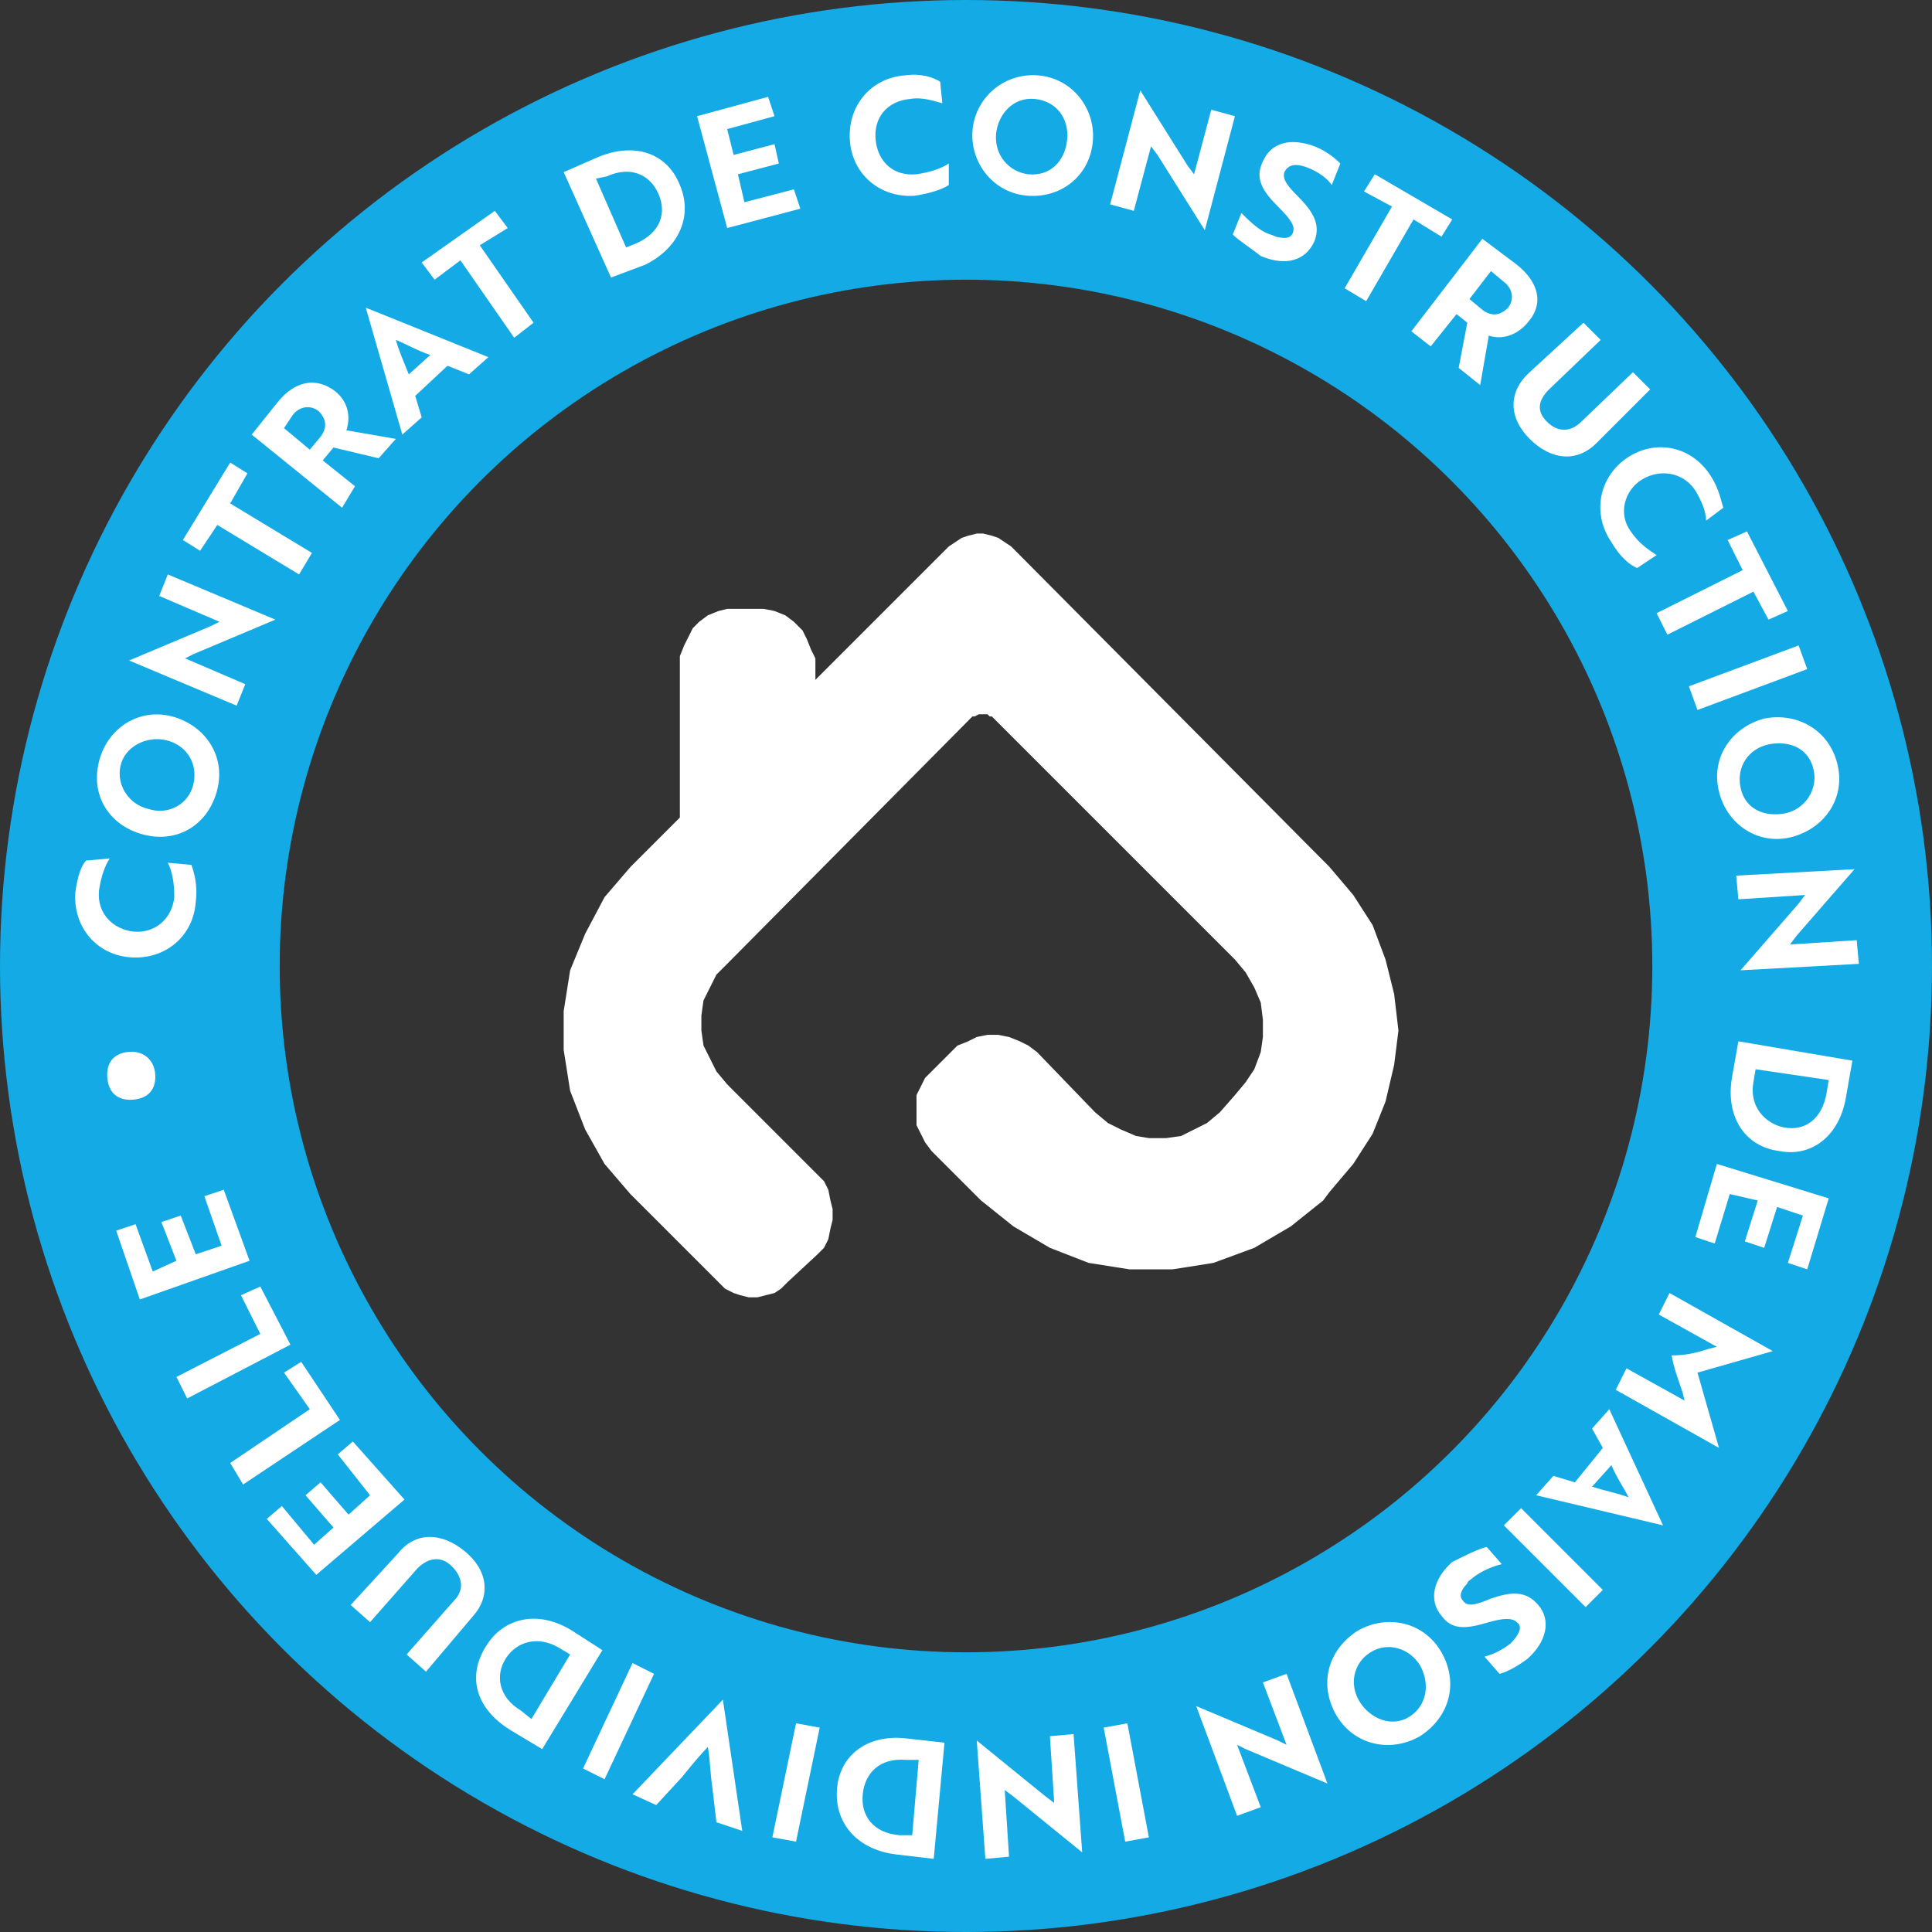 <?xml version="1.0" encoding="utf-8"?>
<!-- Generator: Adobe Illustrator 25.3.1, SVG Export Plug-In . SVG Version: 6.00 Build 0)  -->
<svg version="1.1" id="Calque_1" xmlns="http://www.w3.org/2000/svg" xmlns:xlink="http://www.w3.org/1999/xlink" x="0px" y="0px"
	 viewBox="0 0 89.8 89.8" style="enable-background:new 0 0 89.8 89.8;" xml:space="preserve">
<rect x="0" y="0" width="89.8" height="89.8" fill="#333333" stroke="none"/>
<style type="text/css">
	.st0{fill:none;stroke:#13AAE5;stroke-width:13;stroke-miterlimit:10;}
	.st1{fill:#FFFFFF;}
	.st2{fill:none;}
</style>
<circle class="st0" cx="44.9" cy="44.9" r="38.4"/>
<g>
	<path class="st1" d="M5.1,39.9c-0.2,0.3-0.4,0.8-0.5,1.5c-0.1,1.1,0.7,1.8,1.6,1.9c1,0.1,1.8-0.6,1.9-1.6c0-0.7-0.1-1.2-0.3-1.6
		l1.1,0.1c0.1,0.3,0.3,0.9,0.2,1.7c-0.1,1.6-1.4,2.7-3,2.6c-1.6-0.1-2.7-1.4-2.6-3C3.6,40.7,3.8,40.2,4,40L5.1,39.9z"/>
	<path class="st1" d="M4.6,35.4C5,33.8,6.5,32.9,8,33.3s2.5,1.8,2.1,3.4c-0.4,1.6-1.8,2.5-3.4,2.1S4.2,37,4.6,35.4z M9,36.4
		c0.2-1-0.4-1.8-1.3-2s-1.9,0.3-2.1,1.2s0.4,1.8,1.3,2C7.8,37.9,8.8,37.4,9,36.4z"/>
	<path class="st1" d="M12.8,28.8L9,30.4l-0.4,0.2l2.8,1.2l-0.4,1l-5-2.1l0,0l3.8-1.6l0.4-0.2l-2.8-1.2l0.4-1L12.8,28.8L12.8,28.8z"
		/>
	<path class="st1" d="M10.7,23.4l3.8,2.3l-0.6,1l-3.8-2.3l-0.8,1.2l-0.8-0.5l2.2-3.6l0.8,0.5L10.7,23.4z"/>
	<path class="st1" d="M12.9,18.7c0.8-1,1.8-1.2,2.7-0.5c0.6,0.5,0.7,1.2,0.5,1.8l2.3,0.4l-0.8,0.9l-2.1-0.5L15,21.4l1.5,1.2l-0.6,1
		l-4.2-3.4L12.9,18.7z M13.2,19.9l1.2,1l0.5-0.6c0.3-0.4,0.3-0.8-0.1-1.2c-0.4-0.3-0.9-0.2-1.2,0.2L13.2,19.9z"/>
	<path class="st1" d="M17,14.3L17,14.3l5.7,2.3l-0.9,0.8l-1-0.4l-1.5,1.4l0.3,1l-0.9,0.8L17,14.3z M20,16.5
		c-0.6-0.2-1.1-0.5-1.6-0.7c0.1,0.4,0.4,1.1,0.6,1.6L20,16.5z"/>
	<path class="st1" d="M22.3,11.4l2.5,3.6l-0.9,0.7l-2.5-3.6L20.2,13l-0.6-0.8L23,9.8l0.6,0.8L22.3,11.4z"/>
	<path class="st1" d="M28.4,12.9L26.2,8l1.6-0.7c1.7-0.7,3.2-0.2,3.8,1.3c0.6,1.4,0,2.9-1.6,3.7L28.4,12.9z M27.7,8.3l1.4,3.2
		l0.5-0.2c1.1-0.5,1.4-1.4,1-2.3c-0.4-0.9-1.3-1.3-2.4-0.8L27.7,8.3z"/>
	<path class="st1" d="M33.8,10.6l-1.4-5.2l3.3-0.9L36,5.4L33.8,6l0.3,1.2L36,6.7l0.2,0.9l-1.9,0.5l0.3,1.3l2.3-0.6l0.3,0.9
		L33.8,10.6z"/>
	<path class="st1" d="M43.8,4.8c-0.4-0.1-0.9-0.3-1.5-0.2c-1.1,0.1-1.7,0.9-1.6,1.9c0.1,1,0.8,1.7,1.9,1.6c0.7-0.1,1.2-0.3,1.5-0.5
		l0,1c-0.3,0.2-0.9,0.4-1.6,0.5c-1.6,0.1-2.9-1-3-2.6s1-2.9,2.6-3c0.7-0.1,1.3,0.1,1.6,0.3L43.8,4.8z"/>
	<path class="st1" d="M48.2,3.5c1.6,0.1,2.7,1.5,2.6,3c-0.1,1.6-1.4,2.7-3,2.6s-2.7-1.5-2.6-3S46.6,3.4,48.2,3.5z M47.8,8.1
		c1,0.1,1.7-0.6,1.8-1.6s-0.5-1.8-1.5-1.9c-1-0.1-1.7,0.7-1.8,1.6C46.2,7.2,46.9,8,47.8,8.1z"/>
	<path class="st1" d="M56,10.7l-2.2-3.5l-0.3-0.4l-0.8,3l-1.1-0.3L53,4.2l0,0l2.2,3.5l0.3,0.4l0.8-3l1.1,0.3L56,10.7L56,10.7z"/>
	<path class="st1" d="M57.3,10.9l0.4-1c0.3,0.3,0.7,0.7,1.1,0.9c0.2,0.1,0.3,0.1,0.5,0.2c0.4,0.1,0.7,0.1,0.8-0.2s-0.1-0.6-0.7-1.2
		c-0.7-0.7-1.1-1.3-0.7-2.1c0.4-0.9,1.3-1.1,2.4-0.7C61.6,7,62,7.3,62.3,7.6l-0.4,1c-0.2-0.3-0.6-0.6-1.1-0.8S59.9,7.6,59.7,8
		c-0.1,0.3,0.1,0.6,0.6,1.1c0.7,0.7,1.1,1.3,0.8,2.1c-0.4,0.9-1.3,1.2-2.5,0.7C58.1,11.5,57.6,11.2,57.3,10.9z"/>
	<path class="st1" d="M65.7,10.2L63.5,14l-1-0.6l2.2-3.8l-1.3-0.7l0.5-0.8l3.6,2.1L67,11L65.7,10.2z"/>
	<path class="st1" d="M70.5,12.3c1,0.8,1.3,1.8,0.5,2.7c-0.5,0.6-1.2,0.8-1.8,0.6l-0.4,2.3l-1-0.8l0.4-2.1l-0.5-0.4l-1.2,1.5
		l-0.9-0.7l3.3-4.3L70.5,12.3z M69.3,12.6l-1,1.3l0.6,0.5c0.4,0.3,0.8,0.3,1.2-0.1c0.3-0.4,0.2-0.9-0.2-1.2L69.3,12.6z"/>
	<path class="st1" d="M74.2,20.6c-0.9,0.9-2.1,0.8-3.1-0.2s-1-2.2,0-3.1l2.5-2.3l0.8,0.8L72,18.1c-0.5,0.5-0.6,1-0.1,1.5
		s1.1,0.5,1.6,0l2.4-2.3l0.8,0.8L74.2,20.6z"/>
	<path class="st1" d="M79.3,24.2c0-0.4-0.2-0.9-0.5-1.4c-0.6-0.9-1.7-1-2.5-0.5s-1.1,1.6-0.5,2.4c0.4,0.6,0.9,0.9,1.2,1.1l-0.9,0.6
		c-0.3-0.1-0.8-0.5-1.2-1.2c-0.9-1.3-0.6-3,0.7-3.9c1.3-0.9,3-0.6,3.9,0.8c0.4,0.6,0.5,1.2,0.6,1.5L79.3,24.2z"/>
	<path class="st1" d="M81.5,27.5l-4,2l-0.5-1l4-2l-0.7-1.4l0.9-0.4l1.9,3.7l-0.9,0.4L81.5,27.5z"/>
	<path class="st1" d="M78.5,31.9l5.1-1.9l0.4,1.1L78.9,33L78.5,31.9z"/>
	<path class="st1" d="M85.4,35.5c0.4,1.6-0.6,3-2.1,3.4s-3-0.5-3.4-2.1s0.6-3,2.1-3.4C83.5,33.1,85,33.9,85.4,35.5z M80.9,36.6
		c0.2,1,1.1,1.4,2.1,1.2c0.9-0.2,1.5-1.1,1.3-2c-0.2-1-1.1-1.4-2.1-1.2C81.3,34.8,80.7,35.6,80.9,36.6z"/>
	<path class="st1" d="M80.9,45.1l2.7-3.1l0.3-0.4l-3.1,0.2l-0.1-1.1l5.5-0.3l0,0l-2.7,3.1l-0.3,0.4l3.1-0.2l0.1,1.1L80.9,45.1
		L80.9,45.1z"/>
	<path class="st1" d="M80.8,48.4l5.3,0.9L85.8,51c-0.3,1.8-1.6,2.8-3.1,2.5c-1.6-0.2-2.5-1.6-2.2-3.4L80.8,48.4z M85,50.2l-3.4-0.5
		l-0.1,0.6c-0.2,1.1,0.5,1.9,1.4,2.1c1,0.2,1.8-0.4,2-1.6L85,50.2z"/>
	<path class="st1" d="M79.8,54.1l5.2,1.6L84,59l-0.9-0.3l0.7-2.2l-1.2-0.4L82,58l-0.9-0.3l0.6-1.9l-1.3-0.3l-0.7,2.3l-0.9-0.3
		L79.8,54.1z"/>
	<path class="st1" d="M79.4,62.7l0.4-0.1l-2.7-1.5l0.5-1l4.8,2.7l0,0l-3.5,1l1,3.5l0,0l-4.8-2.7l0.5-1l2.7,1.5l-0.1-0.4
		c-0.2-0.6-0.4-1.1-0.5-1.7C78.3,63,78.8,62.9,79.4,62.7z"/>
	<path class="st1" d="M77.3,70.9L77.3,70.9l-5.9-1.4l0.8-0.9l1,0.3l1.3-1.6L74,66.4l0.8-0.9L77.3,70.9z M74,69.1
		c0.6,0.2,1.2,0.3,1.7,0.5c-0.2-0.4-0.6-1-0.8-1.5L74,69.1z"/>
	<path class="st1" d="M70.7,70.1l3.8,3.8l-0.8,0.8l-3.8-3.8L70.7,70.1z"/>
	<path class="st1" d="M69.1,71.9l0.7,0.8c-0.4,0.1-0.9,0.3-1.3,0.6c-0.1,0.1-0.3,0.2-0.3,0.3c-0.3,0.3-0.4,0.6-0.2,0.8
		c0.2,0.3,0.6,0.2,1.3-0.1c0.9-0.3,1.6-0.4,2.2,0.3c0.6,0.7,0.4,1.7-0.5,2.5c-0.4,0.3-0.9,0.6-1.3,0.7L69,77
		c0.4-0.1,0.8-0.3,1.2-0.6c0.4-0.4,0.6-0.8,0.3-1c-0.2-0.2-0.6-0.2-1.3,0c-1,0.3-1.7,0.4-2.2-0.3c-0.6-0.7-0.4-1.7,0.5-2.5
		C68.1,72.3,68.7,72,69.1,71.9z"/>
	<path class="st1" d="M66,80.7c-1.4,0.8-3.1,0.4-3.9-1c-0.8-1.4-0.4-3,1-3.9c1.4-0.8,3.1-0.4,3.9,1S67.4,79.8,66,80.7z M63.7,76.8
		c-0.8,0.5-1,1.5-0.5,2.3s1.5,1.2,2.3,0.7c0.8-0.5,1-1.5,0.5-2.4C65.5,76.6,64.5,76.3,63.7,76.8z"/>
	<path class="st1" d="M55.6,79.3l3.8,1.6l0.4,0.2l-1.1-2.9l1.1-0.4l1.9,5.1l0,0l-3.8-1.6l-0.4-0.2l1.1,2.9l-1.1,0.4L55.6,79.3
		L55.6,79.3z"/>
	<path class="st1" d="M52.4,80.1l1,5.3l-1.1,0.2l-1-5.3L52.4,80.1z"/>
	<path class="st1" d="M45.4,80.9l3.2,2.6l0.4,0.3l-0.2-3.1l1.1-0.1l0.4,5.5l0,0l-3.2-2.6l-0.4-0.3l0.2,3.1l-1.1,0.1L45.4,80.9
		L45.4,80.9z"/>
	<path class="st1" d="M43.9,81l-0.5,5.4l-1.7-0.2c-1.8-0.2-2.9-1.4-2.8-3c0.1-1.6,1.4-2.6,3.2-2.4L43.9,81z M42.4,85.3l0.3-3.5h-0.6
		c-1.2-0.1-1.9,0.6-2,1.6s0.5,1.8,1.7,1.9H42.4z"/>
	<path class="st1" d="M38.1,80.3L37,85.6l-1.1-0.2l1.1-5.3L38.1,80.3z"/>
	<path class="st1" d="M33.6,79L33.6,79l0.9,6.1l-1.2-0.4L33.1,83c-0.1-0.7-0.1-1.3-0.2-1.8c-0.3,0.3-0.8,0.9-1.2,1.4l-1.2,1.3
		l-1.1-0.5L33.6,79z"/>
	<path class="st1" d="M30.4,77.8l-2.3,4.9l-1-0.5l2.3-4.9L30.4,77.8z"/>
	<path class="st1" d="M28,76.7l-2.8,4.6l-1.5-0.9c-1.6-1-2-2.5-1.1-3.9c0.8-1.3,2.4-1.7,4-0.7L28,76.7z M24.7,79.9l1.8-3L26,76.6
		c-1-0.6-2-0.3-2.5,0.5s-0.3,1.8,0.7,2.4L24.7,79.9z"/>
	<path class="st1" d="M18.5,72.2c0.8-1,2-1,3.1-0.1s1.2,2.1,0.4,3l-2.2,2.6l-0.9-0.8l2.2-2.5c0.5-0.5,0.4-1.1-0.1-1.6
		s-1.1-0.4-1.6,0.1l-2.2,2.5l-0.9-0.8L18.5,72.2z"/>
	<path class="st1" d="M18.8,69.7l-4.1,3.5l-2.3-2.6l0.7-0.6l1.5,1.8l0.9-0.8l-1.3-1.5l0.7-0.6l1.3,1.5l1-0.9l-1.5-1.9l0.7-0.6
		L18.8,69.7z"/>
	<path class="st1" d="M15.8,66l-4.5,3l-0.6-1l3.7-2.5l-1.2-1.7l0.8-0.5L15.8,66z"/>
	<path class="st1" d="M13.5,62.5L8.7,65l-0.5-1l3.9-2l-0.9-1.8l0.9-0.4L13.5,62.5z"/>
	<path class="st1" d="M11.6,58.6l-5.1,1.8l-1.1-3.2l0.9-0.3l0.8,2.2l1.1-0.5l-0.7-1.8l0.9-0.3l0.7,1.8l1.2-0.4l-0.8-2.3l0.9-0.3
		L11.6,58.6z"/>
	<path class="st1" d="M5,50.2c-0.1-0.7,0.2-1.2,0.9-1.3s1.2,0.3,1.3,0.9C7.3,50.5,7,51,6.3,51.1S5.1,50.9,5,50.2z"/>
</g>
<line class="st2" x1="5.3" y1="51.5" x2="5.3" y2="49.9"/>
<g>
	<polyline class="st1" points="38,54.6 33.8,50.4 33.3,49.8 33,49.2 32.7,48.6 32.6,47.9 32.6,47.2 32.7,46.5 33,45.9 33.3,45.3 
		33.8,44.8 45.1,33.4 45.2,33.3 45.3,33.3 45.5,33.2 45.6,33.2 45.7,33.2 45.9,33.2 46,33.3 46.1,33.3 46.2,33.4 57.4,44.6 
		57.9,45.2 58.3,45.9 58.6,46.6 58.7,47.4 58.7,48.2 58.6,48.9 58.3,49.7 57.9,50.3 57.4,50.9 56.7,51.7 56.1,52.2 55.5,52.5 
		54.9,52.8 54.2,52.9 53.4,52.9 52.8,52.8 52.1,52.5 51.5,52.2 50.9,51.7 48.2,48.9 47.8,48.6 47.4,48.4 46.9,48.2 46.4,48.1 
		45.9,48.1 45.4,48.2 45,48.4 44.5,48.6 44.2,48.9 43.3,49.8 43,50.1 42.8,50.5 42.6,50.9 42.6,51.4 42.6,51.9 42.6,52.3 42.8,52.7 
		43,53.1 43.3,53.5 45.6,55.8 47.1,57 48.8,58 50.6,58.7 52.5,59 54.5,59 56.4,58.7 58.3,58 60,57 61.5,55.8 61.8,55.4 62.9,54.1 
		63.8,52.7 64.4,51.2 64.8,49.5 65,47.9 64.8,46.2 64.4,44.6 63.8,43 62.9,41.6 61.8,40.3 47,25.4 46.7,25.2 46.4,25 46.1,24.9 
		45.7,24.8 45.4,24.8 45,24.9 44.7,25 44.4,25.2 44.1,25.4 37.9,31.6 37.9,31.1 37.9,30.6 37.7,30.2 37.5,29.7 37.3,29.3 36.9,28.9 
		36.5,28.6 36,28.4 35.5,28.3 35,28.3 34.3,28.3 33.8,28.3 33.4,28.4 32.9,28.6 32.5,28.9 32.2,29.2 32,29.6 31.8,30 31.6,30.5 
		31.6,30.9 31.6,38 29.3,40.3 28.1,41.7 27.2,43.4 26.5,45.1 26.2,47 26.2,48.8 26.5,50.7 27.2,52.5 28.1,54.1 29.3,55.5 33.4,59.6 
		33.7,59.9 34.1,60.1 34.4,60.2 34.8,60.3 35.2,60.3 35.6,60.2 36,60.1 36.3,59.9 36.6,59.6 38,58.3 38.3,58 38.5,57.6 38.6,57.1 
		38.7,56.7 38.7,56.2 38.6,55.8 38.5,55.3 38.3,54.9 38,54.6 	"/>
</g>
</svg>
